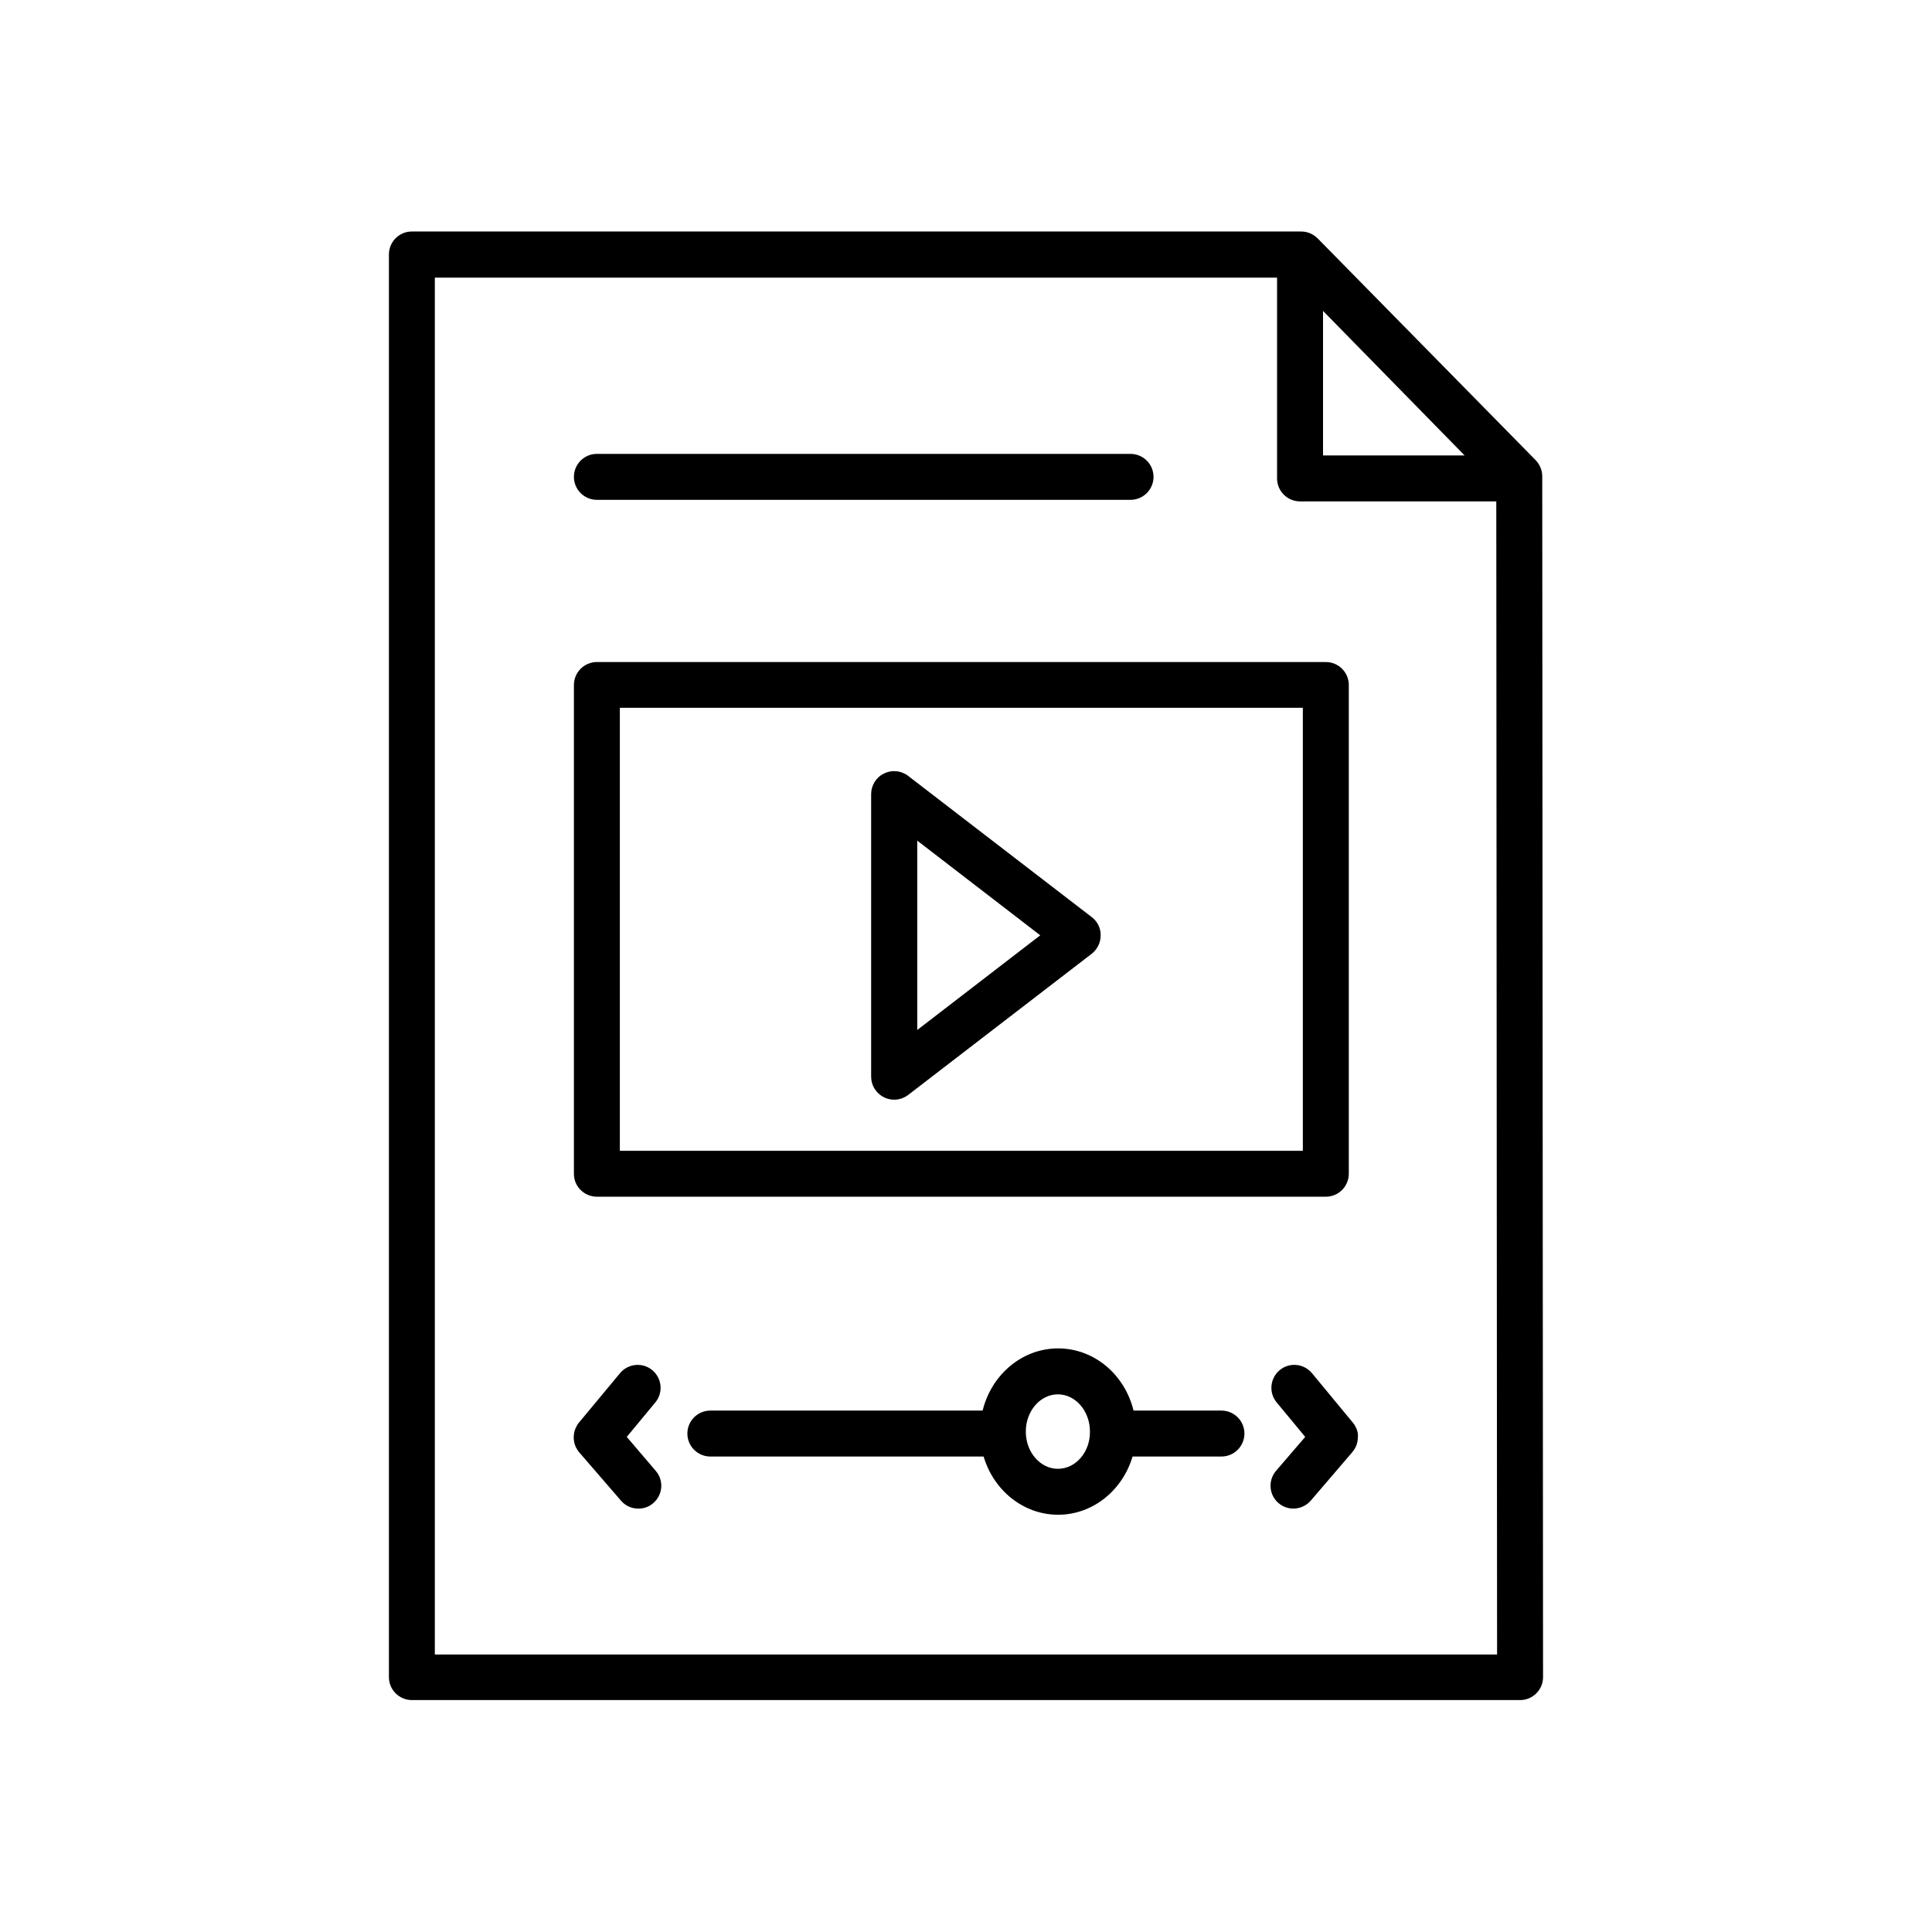 <?xml version="1.0" encoding="UTF-8"?>
<!-- Uploaded to: ICON Repo, www.iconrepo.com, Generator: ICON Repo Mixer Tools -->
<svg fill="#000000" width="800px" height="800px" version="1.1" viewBox="144 144 512 512" xmlns="http://www.w3.org/2000/svg">
 <g>
  <path d="m467.7 517.82h-23.301c-2.309-9.5-10.391-16.48-19.996-16.48-9.605 0-17.688 7.031-19.996 16.48h-72.16c-3.359 0-6.086 2.731-6.086 6.086 0 3.359 2.731 6.086 6.086 6.086h72.422c2.625 8.922 10.496 15.43 19.734 15.43 9.238 0 17.109-6.508 19.734-15.43h23.562c3.359 0 6.086-2.731 6.086-6.086 0-3.356-2.727-6.086-6.086-6.086zm-43.352 15.43c-4.672 0-8.5-4.41-8.5-9.867 0-5.457 3.832-9.867 8.5-9.867 4.672 0 8.5 4.41 8.5 9.867 0.055 5.457-3.773 9.867-8.5 9.867z"/>
  <path d="m433.32 387.04-48.648-37.418c-1.836-1.418-4.305-1.68-6.402-0.629-2.098 0.996-3.41 3.148-3.41 5.457v74.891c0 2.309 1.312 4.41 3.41 5.457 0.84 0.418 1.785 0.629 2.676 0.629 1.312 0 2.625-0.418 3.727-1.258l48.648-37.418c1.469-1.156 2.363-2.938 2.363-4.828 0.051-1.941-0.844-3.727-2.363-4.883zm-46.234 29.914v-50.172l32.59 25.086z"/>
  <path d="m302.18 276.46h141.43c3.359 0 6.086-2.731 6.086-6.086 0-3.359-2.731-6.086-6.086-6.086l-141.43-0.004c-3.359 0-6.086 2.731-6.086 6.086-0.004 3.359 2.727 6.09 6.086 6.09z"/>
  <path d="m302.18 461.14h193.18c3.359 0 6.086-2.731 6.086-6.086v-129.52c0-3.359-2.731-6.086-6.086-6.086h-193.18c-3.359 0-6.086 2.731-6.086 6.086v129.57c-0.004 3.309 2.727 6.035 6.086 6.035zm6.086-129.57h181v117.4h-181z"/>
  <path d="m310.1 524.8 7.559-9.133c2.152-2.57 1.785-6.402-0.789-8.555-2.57-2.152-6.402-1.785-8.555 0.789l-10.812 13.016c-0.367 0.418-0.629 0.84-0.84 1.312-0.473 0.891-0.629 1.891-0.629 2.887 0.051 0.84 0.211 1.625 0.578 2.414 0.262 0.473 0.523 0.945 0.891 1.363l11.074 12.805c1.207 1.418 2.887 2.098 4.617 2.098 1.418 0 2.832-0.473 3.938-1.469 2.57-2.203 2.832-6.035 0.629-8.555z"/>
  <path d="m503.38 522.38c-0.262-0.523-0.578-1.051-0.945-1.469l-10.758-13.016c-2.152-2.57-5.984-2.938-8.555-0.789-2.57 2.152-2.938 5.984-0.789 8.555l7.559 9.133-7.715 8.973c-2.203 2.57-1.891 6.402 0.629 8.555 1.156 0.996 2.57 1.469 3.938 1.469 1.73 0 3.41-0.734 4.617-2.098l10.969-12.805c0.367-0.418 0.629-0.84 0.891-1.312 0.418-0.84 0.629-1.785 0.629-2.676 0.109-0.84-0.102-1.734-0.469-2.519z"/>
  <path d="m552.71 270.79v-0.105-0.473c0-1.574-0.629-3.098-1.73-4.25l-57.781-58.777c-1.156-1.156-2.731-1.836-4.356-1.836l-235.69-0.004c-3.359 0-6.086 2.731-6.086 6.086v377.02c0 3.359 2.731 6.086 6.086 6.086h293.68c1.625 0 3.148-0.629 4.305-1.785s1.785-2.676 1.785-4.305zm-58.094-44.398 37.523 38.309h-37.523zm-235.38 356.02v-364.84h223.2v53.215c0 3.359 2.731 6.086 6.086 6.086h52.008l0.211 305.59h-281.5z"/>
 </g>
</svg>